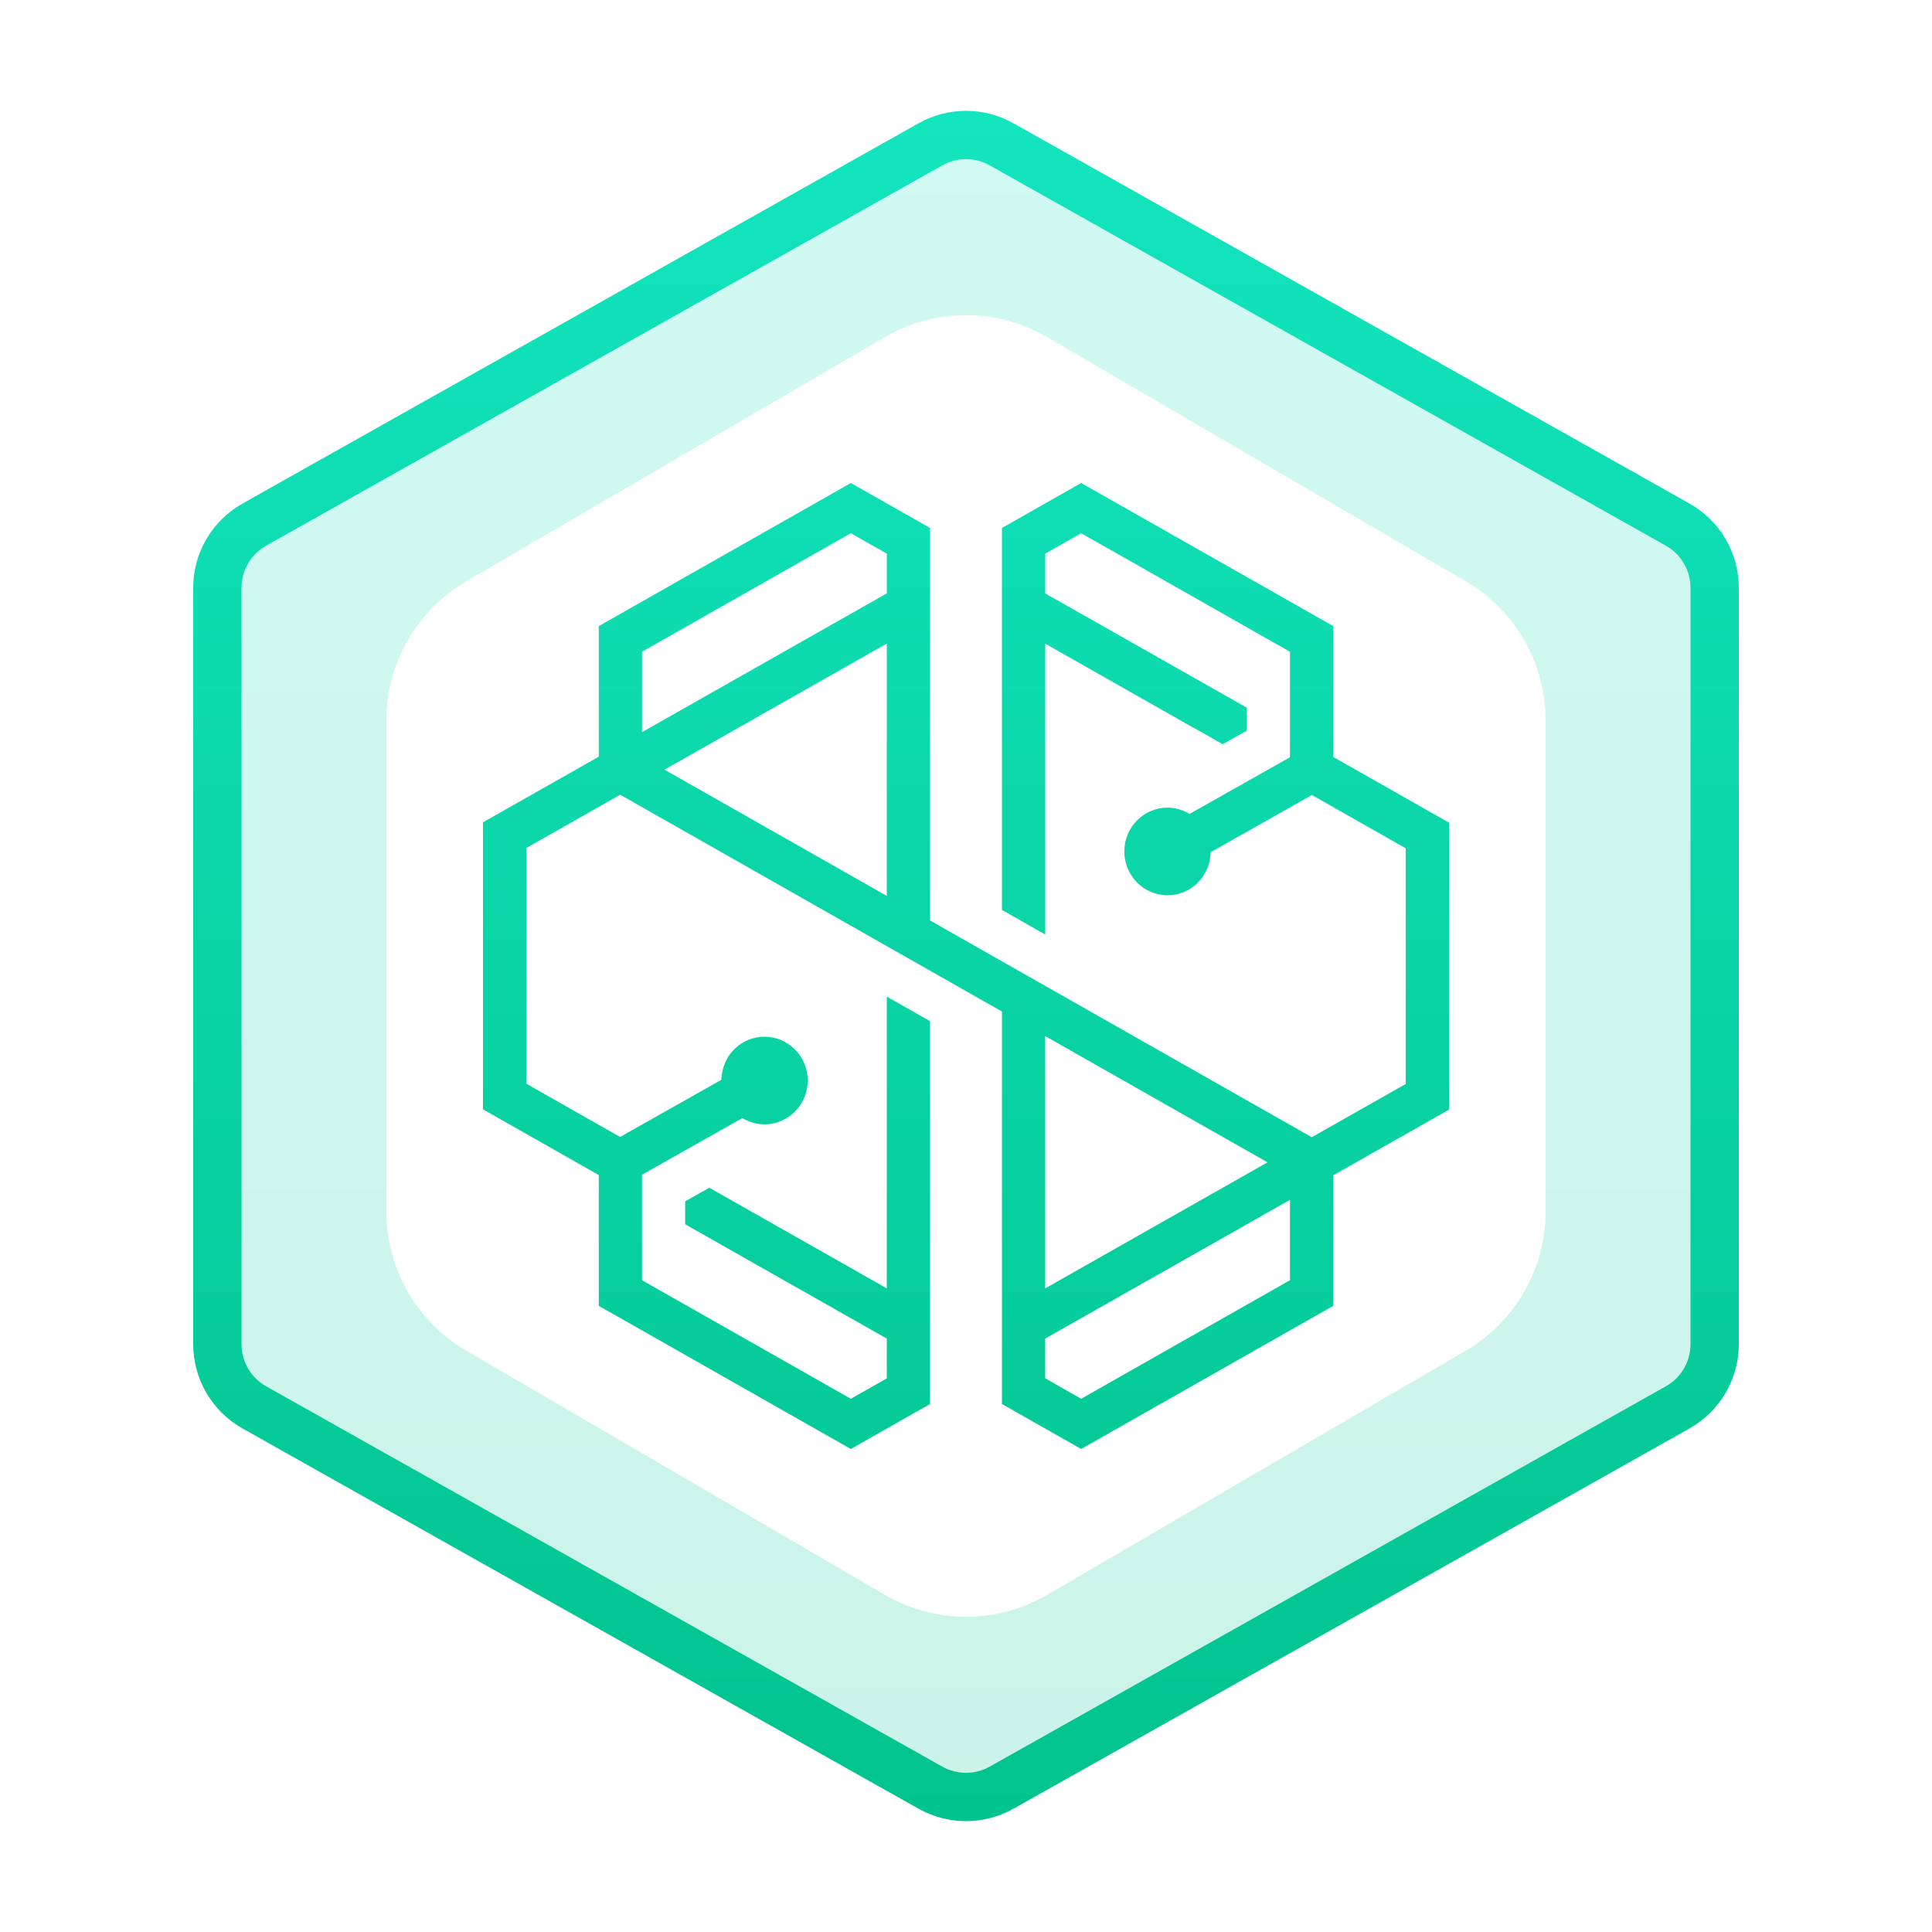 <svg width="48" height="48" viewBox="0 0 48 48" fill="none" xmlns="http://www.w3.org/2000/svg">
<path opacity="0.2" fill-rule="evenodd" clip-rule="evenodd" d="M25.961 3.503C24.743 2.818 23.257 2.818 22.039 3.503L6.839 12.053C5.579 12.761 4.8 14.094 4.8 15.539V32.461C4.8 33.906 5.579 35.238 6.839 35.947L22.039 44.497C23.257 45.182 24.743 45.182 25.961 44.497L41.161 35.947C42.42 35.238 43.2 33.906 43.2 32.461V15.539C43.2 14.094 42.42 12.761 41.161 12.053L25.961 3.503ZM26.015 8.376C24.77 7.649 23.23 7.649 21.985 8.376L11.585 14.442C10.356 15.159 9.6 16.475 9.6 17.897V30.102C9.6 31.525 10.356 32.841 11.585 33.557L21.985 39.624C23.23 40.351 24.77 40.351 26.015 39.624L36.416 33.557C37.644 32.841 38.4 31.525 38.4 30.102V17.897C38.4 16.475 37.644 15.159 36.416 14.442L26.015 8.376Z" fill="url(#paint0_linear_14958_9254)"></path>
<path fill-rule="evenodd" clip-rule="evenodd" d="M24.893 13.117L26.861 12L33.124 15.555V18.806L36 20.438V27.569L33.124 29.2V32.444L26.861 36L24.893 34.882V25.131L15.409 19.745L13.075 21.069V26.924L15.406 28.247L17.919 26.829L17.929 26.735C17.985 26.177 18.442 25.757 18.992 25.757C19.585 25.757 20.067 26.245 20.067 26.845C20.067 27.446 19.585 27.934 18.992 27.934C18.834 27.934 18.677 27.896 18.525 27.821L18.442 27.78L15.951 29.185V31.807L21.139 34.752L22.032 34.245V33.257L17.023 30.417V29.847L17.622 29.509L22.032 32.009V24.761L23.107 25.371V34.882L21.139 36L14.877 32.444V29.195L12 27.561V20.43L14.877 18.799V15.555L21.139 12L23.107 13.117V22.869L32.591 28.254L34.925 26.931V21.076L32.594 19.752L30.081 21.171L30.071 21.265C30.015 21.822 29.558 22.243 29.008 22.243C28.415 22.243 27.933 21.754 27.933 21.154C27.933 20.554 28.415 20.065 29.008 20.065C29.166 20.065 29.323 20.104 29.475 20.178L29.558 20.219L32.049 18.814V16.193L26.861 13.248L25.968 13.755V14.743L30.977 17.582V18.153L30.378 18.49L29.662 18.084L29.658 18.086L25.968 15.991V23.218L24.893 22.608V13.117ZM21.138 13.248L15.951 16.193V18.19L22.032 14.742V13.755L21.138 13.248ZM16.509 19.122L22.032 15.99V22.258L16.509 19.122ZM31.491 28.878L25.967 25.741V32.01L31.491 28.878ZM25.967 34.244V33.257L32.049 29.81V31.806L26.861 34.752L25.967 34.244Z" fill="url(#paint1_linear_14958_9254)"></path>
<path fill-rule="evenodd" clip-rule="evenodd" d="M22.823 3.062C23.554 2.651 24.446 2.651 25.177 3.062L41.977 12.512C42.732 12.937 43.2 13.736 43.2 14.603V33.396C43.2 34.263 42.732 35.063 41.977 35.488L25.177 44.938C24.446 45.349 23.554 45.349 22.823 44.938L6.023 35.488C5.268 35.063 4.8 34.263 4.8 33.396V14.603C4.8 13.736 5.268 12.937 6.023 12.512L22.823 3.062ZM24.588 4.108L41.388 13.557C41.766 13.77 42 14.17 42 14.603V33.396C42 33.83 41.766 34.23 41.388 34.442L24.588 43.892C24.223 44.097 23.777 44.097 23.412 43.892L6.612 34.442C6.234 34.23 6 33.83 6 33.396V14.603C6 14.17 6.234 13.77 6.612 13.557L23.412 4.108C23.777 3.902 24.223 3.902 24.588 4.108Z" fill="url(#paint2_linear_14958_9254)"></path>
<defs>
<linearGradient id="paint0_linear_14958_9254" x1="4.8" y1="2.989" x2="4.8" y2="45.011" gradientUnits="userSpaceOnUse">
<stop stop-color="#13E5BF"></stop>
<stop offset="1" stop-color="#01C38D"></stop>
</linearGradient>
<linearGradient id="paint1_linear_14958_9254" x1="4.8" y1="2.753" x2="4.8" y2="45.246" gradientUnits="userSpaceOnUse">
<stop stop-color="#13E5BF"></stop>
<stop offset="1" stop-color="#01C38D"></stop>
</linearGradient>
<linearGradient id="paint2_linear_14958_9254" x1="4.8" y1="2.753" x2="4.8" y2="45.246" gradientUnits="userSpaceOnUse">
<stop stop-color="#13E5BF"></stop>
<stop offset="1" stop-color="#01C38D"></stop>
</linearGradient>
</defs>
</svg>

